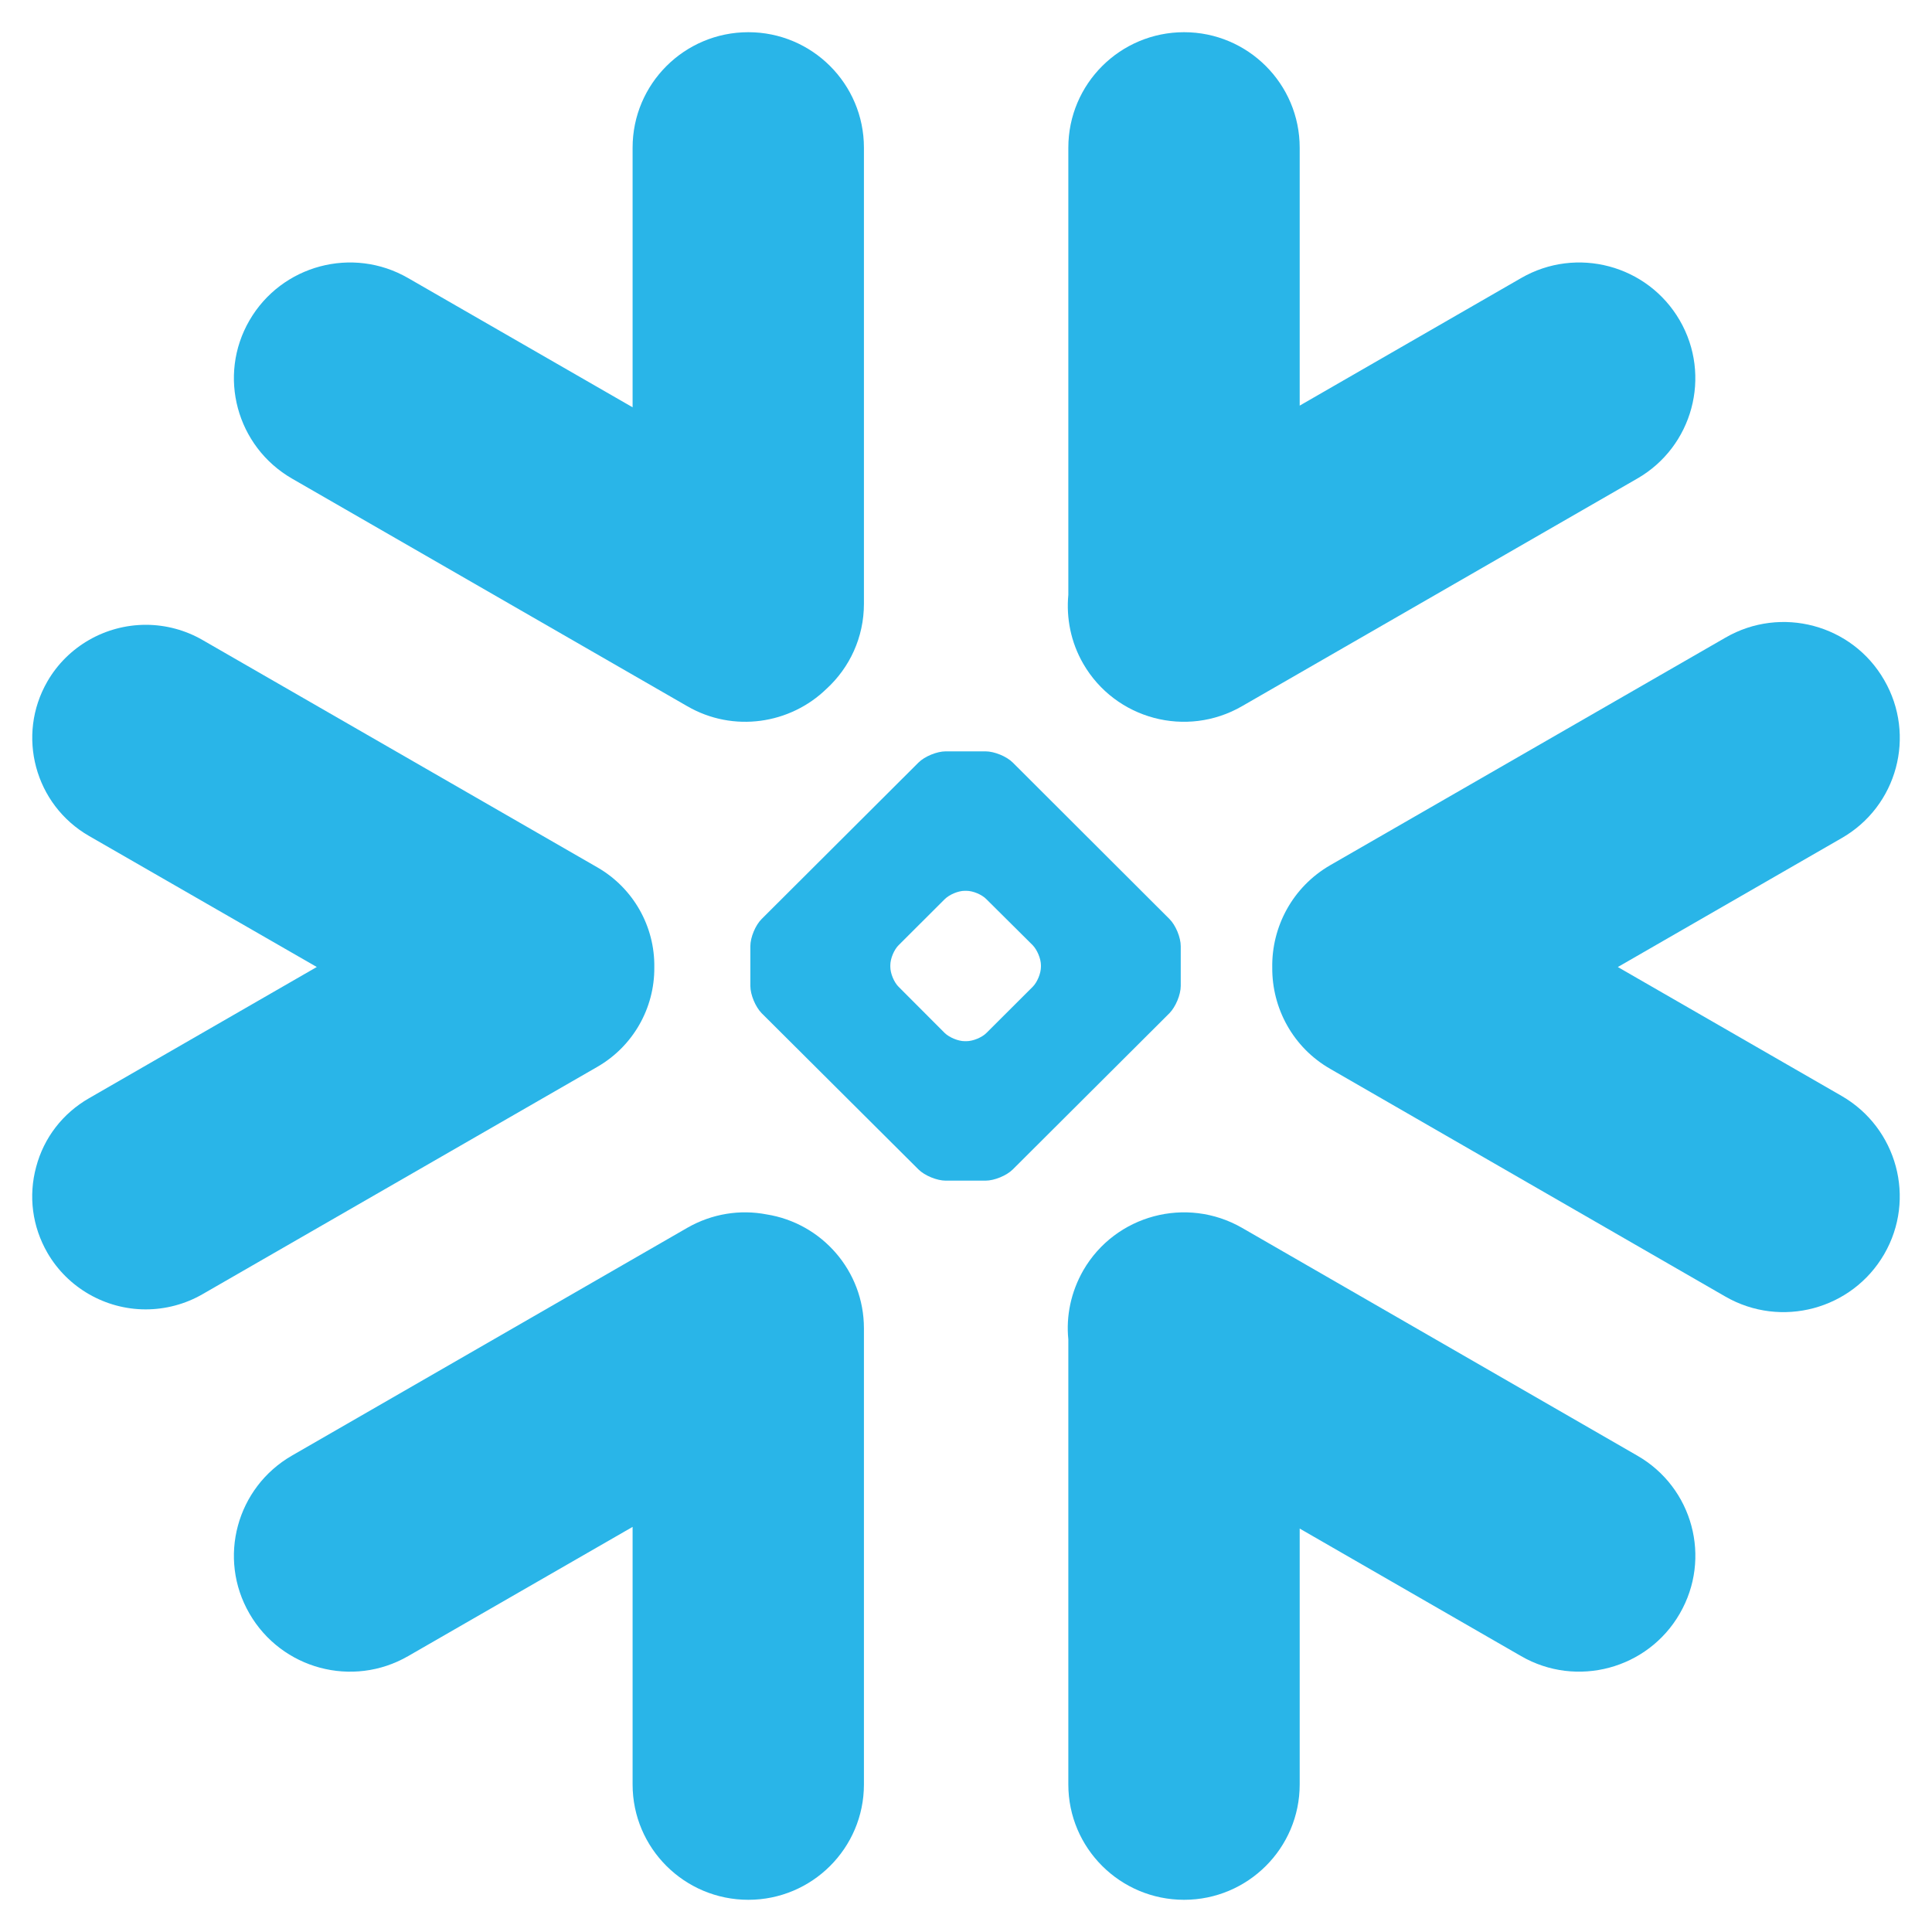 <svg viewBox="0 0 60 60" fill="none" xmlns="http://www.w3.org/2000/svg">
<path d="M21.344 21.932L9.07 14.864C7.346 13.869 6.75 11.669 7.748 9.949C8.746 8.229 10.951 7.64 12.675 8.636L19.646 12.649V4.586C19.646 2.605 21.255 1 23.241 1C25.221 1 26.83 2.605 26.83 4.586V18.752C26.83 19.795 26.386 20.733 25.67 21.39C24.541 22.489 22.776 22.761 21.344 21.932Z" fill="#29B5E8"/>
<path d="M20.32 30.047C20.341 28.77 19.667 27.582 18.559 26.941L6.285 19.873C5.752 19.566 5.141 19.404 4.53 19.404C3.27 19.404 2.1 20.076 1.473 21.16C0.501 22.839 1.081 24.991 2.764 25.961L9.838 30.031L2.764 34.107C1.948 34.576 1.363 35.332 1.123 36.239C0.877 37.146 1.003 38.094 1.473 38.908C2.1 39.992 3.27 40.664 4.524 40.664C5.141 40.664 5.752 40.502 6.285 40.195L18.559 33.127C19.656 32.492 20.33 31.314 20.32 30.047Z" fill="#29B5E8"/>
<path d="M50.844 45.204L38.571 38.131C36.846 37.141 34.642 37.729 33.644 39.449C33.257 40.127 33.105 40.872 33.178 41.597V55.419C33.178 57.395 34.788 59 36.773 59C38.754 59 40.363 57.395 40.363 55.419V47.471L47.239 51.432C48.963 52.428 51.174 51.833 52.166 50.113C53.164 48.393 52.574 46.194 50.844 45.204Z" fill="#29B5E8"/>
<path fill-rule="evenodd" clip-rule="evenodd" d="M36.669 30.62C36.669 30.891 36.512 31.267 36.319 31.465L31.454 36.317C31.261 36.51 30.88 36.666 30.608 36.666H29.369C29.098 36.666 28.716 36.51 28.523 36.317L23.653 31.465C23.46 31.267 23.303 30.891 23.303 30.62V29.385C23.303 29.109 23.46 28.734 23.653 28.541L28.523 23.683C28.716 23.49 29.098 23.334 29.369 23.334H30.608C30.88 23.334 31.261 23.49 31.454 23.683L36.319 28.541C36.512 28.734 36.669 29.109 36.669 29.385V30.62ZM32.327 30.026V29.974C32.327 29.776 32.212 29.5 32.071 29.354L30.634 27.926C30.493 27.78 30.216 27.665 30.012 27.665H29.96C29.761 27.665 29.484 27.78 29.338 27.926L27.907 29.354C27.765 29.495 27.65 29.771 27.65 29.974V30.026C27.65 30.23 27.765 30.506 27.907 30.646L29.338 32.08C29.484 32.221 29.761 32.335 29.96 32.335H30.012C30.216 32.335 30.493 32.221 30.634 32.08L32.071 30.646C32.212 30.506 32.327 30.23 32.327 30.026Z" fill="#29B5E8"/>
<path d="M50.844 14.864L38.571 21.932C36.846 22.927 34.642 22.338 33.644 20.618C33.252 19.941 33.111 19.19 33.178 18.471V4.586C33.178 2.605 34.788 1 36.773 1C38.754 1 40.363 2.605 40.363 4.586V12.597L47.239 8.636C48.963 7.64 51.168 8.229 52.166 9.949C53.164 11.669 52.569 13.874 50.844 14.864Z" fill="#29B5E8"/>
<path d="M23.805 37.714C22.99 37.557 22.117 37.688 21.344 38.131L9.07 45.203C7.346 46.194 6.75 48.393 7.748 50.113C8.746 51.838 10.951 52.427 12.675 51.432L19.646 47.419V55.419C19.646 57.395 21.255 59 23.241 59C25.221 59 26.83 57.395 26.83 55.419V41.253C26.83 39.465 25.519 37.985 23.805 37.714Z" fill="#29B5E8"/>
<path d="M53.588 19.801C55.312 18.805 57.522 19.394 58.515 21.119C59.513 22.839 58.922 25.039 57.193 26.029L50.243 30.032L57.193 34.035C58.917 35.03 59.513 37.23 58.515 38.95C57.517 40.67 55.312 41.259 53.588 40.269L41.314 33.196C40.149 32.529 39.501 31.304 39.511 30.048C39.49 28.786 40.138 27.546 41.314 26.868L53.588 19.801Z" fill="#29B5E8"/>
</svg>
